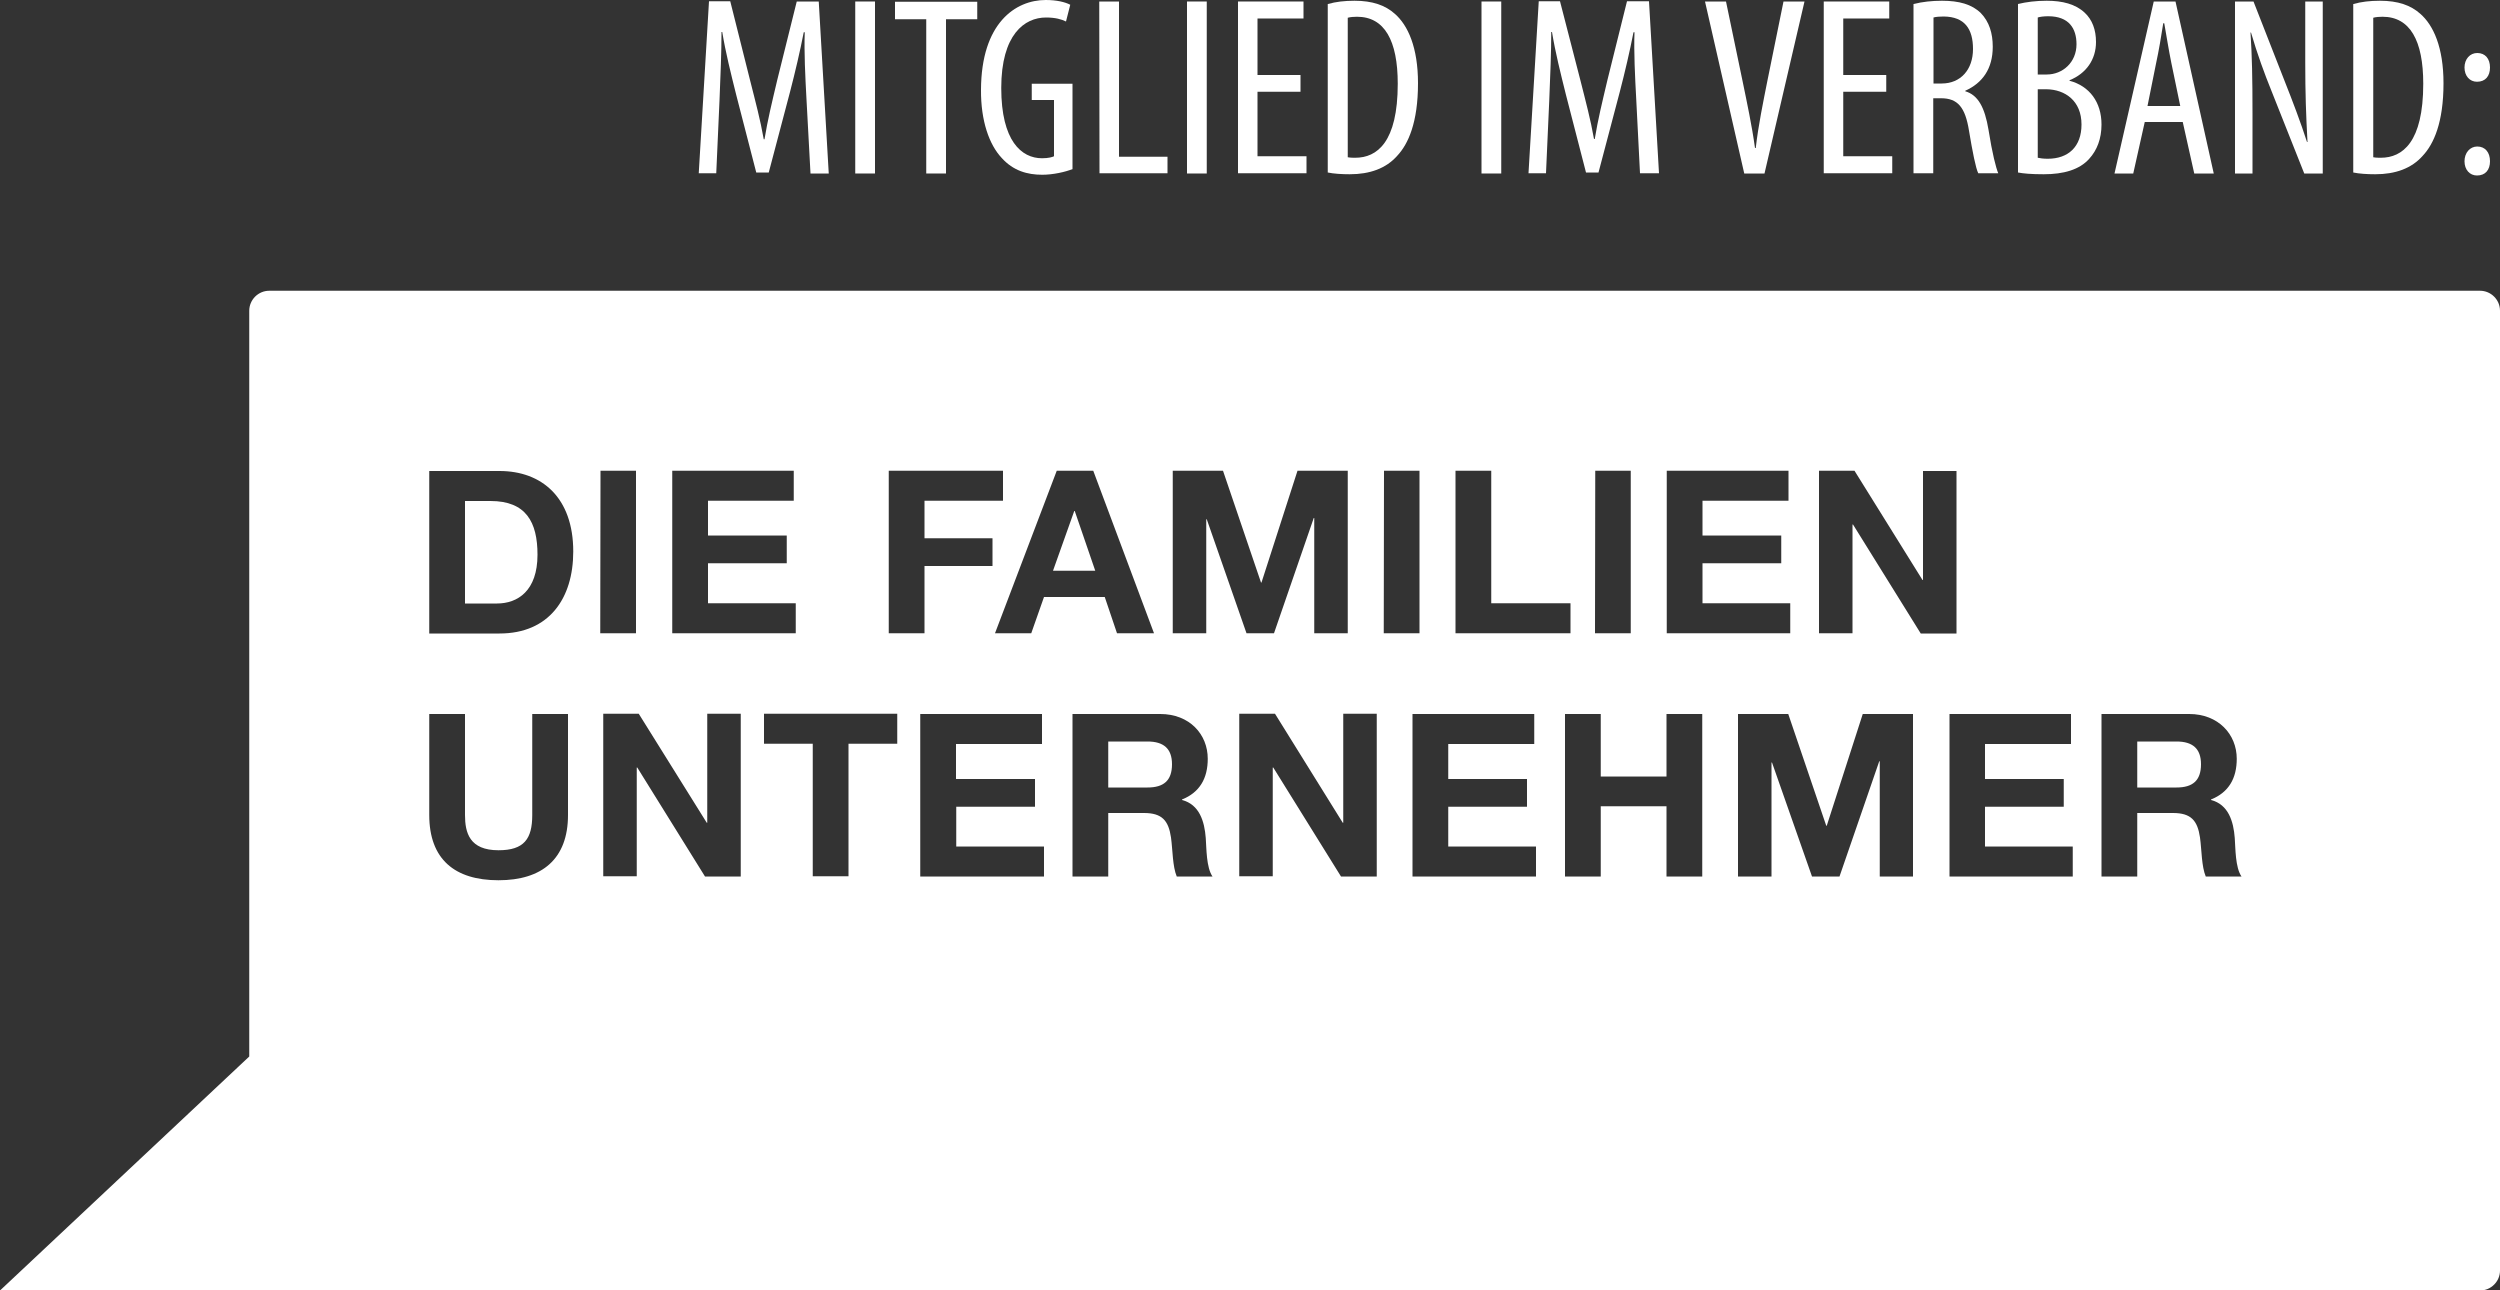 <?xml version="1.0" encoding="utf-8"?>
<!-- Generator: Adobe Illustrator 27.1.0, SVG Export Plug-In . SVG Version: 6.00 Build 0)  -->
<svg version="1.1" id="svg887" xmlns:svg="http://www.w3.org/2000/svg"
	 xmlns="http://www.w3.org/2000/svg" xmlns:xlink="http://www.w3.org/1999/xlink" x="0px" y="0px" viewBox="0 0 1000 516.2"
	 style="enable-background:new 0 0 1000 516.2;" xml:space="preserve">
<rect x="0" y="0" width="1000" height="516.2" fill="#333333" stroke="none"/>
<style type="text/css">
	.st0{fill:#FFFFFF;}
</style>
<g>
	<path class="st0" d="M196.2,200.4H186v41h12.8c8.3,0,16.2-5.1,16.2-19.5C215,208.8,210.4,200.4,196.2,200.4z"/>
	<path class="st0" d="M459,296.6h-15.7V315H459c6.4,0,9.8-2.7,9.8-9.3C468.8,299.4,465.4,296.6,459,296.6z"/>
	<polygon class="st0" points="429.9,204.4 429.7,204.4 421.2,228.3 438.1,228.3 	"/>
	<path class="st0" d="M870.6,296.6h-15.7V315h15.7c6.4,0,9.8-2.7,9.8-9.3C880.4,299.4,877,296.6,870.6,296.6z"/>
	<path class="st0" d="M992,116.3H107.7c-4.4,0-8,3.6-8,8v298.3L0,516.2h992c4.4,0,8-3.6,8-8V124.3C1000,119.9,996.4,116.3,992,116.3
		z M715.4,188.3v12H681v13.9h31.5v11.1H681v16h35.1v12h-49.4v-65H715.4z M638.1,188.3h7.1h7.1v65H638L638.1,188.3z M596.5,188.3v53
		h31.7v12h-46v-65H596.5z M469.1,188.3h20.1l15.2,44.7h0.2l14.4-44.7h20.1v65h-13.4v-46.1h-0.2l-15.9,46.1h-11l-15.9-45.6h-0.2v45.6
		h-13.4V188.3z M437.3,188.3l24.3,65h-14.8l-4.9-14.5h-24.3l-5.1,14.5H398l24.7-65H437.3z M355.5,188.3h45.7v12h-31.4v15H397v11.1
		h-27.2v26.9h-14.3V188.3z M317.5,188.3v12h-34.3v13.9h31.5v11.1h-31.5v16h35.1v12h-49.4v-65H317.5z M227.2,326
		c0,17.6-10.4,26.1-27.8,26.1c-17.5,0-27.7-8.4-27.7-26.1v-40.4H186V326c0,7.1,1.8,14.1,13.4,14.1c10.2,0,13.5-4.5,13.5-14.1v-40.4
		h14.3V326z M199.8,253.4h-28.1v-65h28.1c16.9,0,29.5,10.6,29.5,32.2C229.3,239.4,219.6,253.4,199.8,253.4z M240.2,188.3h7.1h7.1v65
		h-14.3L240.2,188.3L240.2,188.3z M296.3,350.6H282L254.9,307h-0.2v43.5h-13.4v-65h14.2l27.2,43.6h0.2v-43.6h13.4L296.3,350.6
		L296.3,350.6z M358.9,297.5h-19.5v53h-14.3v-53h-19.5v-12h53.3V297.5z M417.5,350.6h-49.4v-65h48.7v12h-34.4v14H414v11.1h-31.5
		v15.9h35.1v12H417.5z M470.7,350.6c-1.7-4.1-1.6-10.4-2.3-15.6c-1-6.8-3.6-9.8-10.8-9.8h-14.3v25.4H429v-65h35.1
		c11.7,0,19,8.1,19,17.9c0,7.7-3.1,13.4-10.3,16.3v0.2c7,1.8,9,8.6,9.5,15.2c0.3,4.1,0.2,11.8,2.7,15.4H470.7z M550.7,350.6h-14.3
		L509.3,307h-0.2v43.5h-13.4v-65H510l27.1,43.6h0.2v-43.6h13.4V350.6z M553.6,188.3h7.1h7.1v65h-14.3L553.6,188.3z M614.4,350.6H565
		v-65h48.7v12h-34.4v14h31.5v11.1h-31.5v15.9h35.1L614.4,350.6L614.4,350.6z M680.9,350.6h-14.3v-28.1h-26.3v28.1H626v-65h14.3v25
		h26.3v-25h14.3L680.9,350.6L680.9,350.6z M765.3,350.6h-13.4v-46.1h-0.2l-15.9,46.1h-11l-16-45.6h-0.2v45.6h-13.4v-65h20.1
		l15.2,44.7h0.2l14.4-44.7h20.1v65H765.3z M741.2,209.8H741v43.5h-13.4v-65h14.2L769,232h0.2v-43.6h13.4v65h-14.3L741.2,209.8z
		 M829.1,350.6h-49.3v-65h48.6v12H794v14h31.5v11.1H794v15.9h35.1V350.6z M882.3,350.6c-1.7-4.1-1.6-10.4-2.3-15.6
		c-1-6.8-3.6-9.8-10.8-9.8h-14.3v25.4h-14.3v-65h35.1c11.6,0,19,8.1,19,17.9c0,7.7-3.1,13.4-10.3,16.3v0.2c7,1.8,9,8.6,9.5,15.2
		c0.3,4.1,0.2,11.8,2.7,15.4H882.3z"/>
</g>
<g>
	<path class="st0" d="M322.6,39.8c-0.5-9.1-1-19.2-0.7-26.9h-0.4c-1.5,7.7-3.4,15.8-5.5,23.9L307.5,69h-5l-8-31
		c-2.2-8.8-4.3-17.2-5.6-25.2h-0.3c0,8.1-0.4,17.6-0.8,27.4l-1.3,29.1h-7l4.1-68.8h8.5L300,32c2.3,9.1,4.1,15.8,5.5,23.7h0.3
		c1.3-7.9,2.9-14.4,5.1-23.7l7.8-31.4h8.8l4,68.8h-7.3L322.6,39.8z"/>
	<path class="st0" d="M350,0.6v68.8h-7.9V0.6H350z"/>
	<path class="st0" d="M370.5,7.7H358v-7h32.9v7h-12.5v61.7h-7.9V7.7z"/>
	<path class="st0" d="M429.1,67.6c-3,1.2-7.9,2.3-12.2,2.3c-6,0-11.6-1.6-16.2-6.7c-5-5.3-8.4-14.8-8.3-27.3
		C392.5,9.2,406.2,0,418.3,0c4.3,0,7.7,0.8,9.8,1.9l-1.7,6.7c-1.8-0.9-4.3-1.6-8-1.6c-8.6,0-17.9,6.8-17.9,28.2
		c0,21.2,8.1,28.1,16.3,28.1c2.7,0,4.2-0.5,4.8-0.8V40h-8.9v-6.5H429v34.1H429.1z"/>
	<path class="st0" d="M439.7,0.6h7.9v62.1H467v6.6h-27.2L439.7,0.6L439.7,0.6z"/>
	<path class="st0" d="M482.7,0.6v68.8h-7.9V0.6H482.7z"/>
	<path class="st0" d="M520.2,36.7H503v25.8h19.6v6.8h-27.4V0.6h26.2v6.8H503V30h17.2V36.7z"/>
	<path class="st0" d="M531.2,1.6c3.1-0.9,6.6-1.3,10.6-1.3c7.2,0,12.3,1.8,16.1,5.2c5.3,4.6,9.3,13.5,9.3,27.8
		c0,15.7-3.9,24.3-8.3,29c-4.5,5.1-11,7.4-19,7.4c-3.2,0-6.4-0.2-8.8-0.7V1.6H531.2z M539.1,62.9c1.1,0.2,2.2,0.2,3,0.2
		c8.7,0,17-6.2,17-29.6c0-17.3-5.3-26.8-16.3-26.8c-1.2,0-2.7,0.1-3.7,0.4V62.9z"/>
	<path class="st0" d="M600.5,0.6v68.8h-7.9V0.6H600.5z"/>
	<path class="st0" d="M654.5,39.8c-0.5-9.1-1-19.2-0.7-26.9h-0.4c-1.5,7.7-3.4,15.8-5.5,23.9L639.4,69h-5l-8-31
		c-2.2-8.8-4.3-17.2-5.6-25.2h-0.3c0,8.1-0.4,17.6-0.8,27.4l-1.3,29.1h-7l4.1-68.8h8.5l8.1,31.4c2.3,9.1,4.1,15.8,5.5,23.7h0.3
		c1.3-7.9,2.9-14.4,5.1-23.7l7.8-31.4h8.8l4,68.8H656L654.5,39.8z"/>
	<path class="st0" d="M697.7,69.4L682,0.6h8.4l6.7,32.2c1.6,7.8,3.7,17.6,4.9,26.4h0.3c1-8.9,3-18.5,4.6-26.6l6.5-32h8.4l-16,68.8
		H697.7z"/>
	<path class="st0" d="M754.5,36.7h-17.2v25.8h19.6v6.8h-27.4V0.6h26.2v6.8h-18.4V30h17.2L754.5,36.7L754.5,36.7z"/>
	<path class="st0" d="M765.5,1.6c3.4-0.9,7.4-1.3,11.3-1.3c6.8,0,11.9,1.4,15.5,4.9c3.4,3.5,4.8,8.1,4.8,13.5
		c0,8.8-4.1,14.5-11,17.6v0.2c5.1,1.5,7.8,6.4,9.3,15.4c1.5,9.5,3,15.3,3.9,17.4h-8c-1-2-2.3-8.6-3.7-17c-1.5-9.4-4.5-13-11.2-13
		h-3.1v30h-7.9V1.6H765.5z M773.4,33.4h3.3c7.5,0,12.5-5.5,12.5-13.8c0-8-3.3-12.9-11.7-13c-1.5,0-3.1,0.1-4.1,0.4V33.4z"/>
	<path class="st0" d="M807.2,1.6c3.3-0.8,7.1-1.3,11.5-1.3c6.2,0,11.5,1.3,15.2,4.8c3,2.8,4.5,6.8,4.5,11.7c0,7-3.9,12.6-10.6,15.3
		v0.2c8,2.1,12.8,8.6,12.8,17.5c0,5.7-1.8,10.3-4.9,13.7c-3.9,4.4-10.3,6.2-18.2,6.2c-5.1,0-8.2-0.3-10.3-0.7V1.6z M815.1,29.8h3.6
		c6.4,0,11.9-4.9,11.9-12.1c0-6.3-3-11.2-11.3-11.2c-1.8,0-3.3,0.2-4.2,0.5V29.8z M815.1,63.1c0.9,0.2,2.2,0.4,4,0.4
		c8.2,0,13.5-4.8,13.5-13.7c0-9.5-6.6-14-14-14.1h-3.5V63.1z"/>
	<path class="st0" d="M857.9,48.8l-4.6,20.6h-7.5l15.7-68.8h8.7l15.3,68.8h-7.8l-4.6-20.6C873.1,48.8,857.9,48.8,857.9,48.8z
		 M872.1,42.4L868.5,25c-1-4.9-1.9-10.6-2.8-15.7h-0.4c-0.8,5.2-1.8,11.1-2.8,15.7L859,42.4H872.1z"/>
	<path class="st0" d="M894,69.4V0.6h7.4L914,32.8c2.9,7.3,6.4,16.5,8.8,24h0.2c-0.6-10.8-0.9-19.7-0.9-31.6V0.6h7v68.8h-7.4
		l-13.1-33c-2.8-6.9-5.7-14.8-8.2-23.4h-0.2c0.6,9.2,0.8,18,0.8,32.6v23.8C901,69.4,894,69.4,894,69.4z"/>
	<path class="st0" d="M941.4,1.6c3.1-0.9,6.6-1.3,10.6-1.3c7.2,0,12.3,1.8,16.1,5.2c5.3,4.6,9.3,13.5,9.3,27.8
		c0,15.7-3.9,24.3-8.3,29c-4.5,5.1-11,7.4-19,7.4c-3.2,0-6.4-0.2-8.8-0.7V1.6H941.4z M949.3,62.9c1.1,0.2,2.2,0.2,3,0.2
		c8.7,0,17-6.2,17-29.6c0-17.3-5.3-26.8-16.3-26.8c-1.2,0-2.7,0.1-3.7,0.4V62.9z"/>
	<path class="st0" d="M990.8,32.7c-2.9,0-5-2.3-5-5.7s2.2-5.8,5.1-5.8c3.2,0,5.1,2.3,5.1,5.8C996,30.4,994.2,32.7,990.8,32.7
		L990.8,32.7z M990.8,70.2c-2.9,0-5-2.3-5-5.7c0-3.4,2.2-5.9,5.1-5.9c3.2,0,5.1,2.4,5.1,5.9C996,67.9,994.2,70.2,990.8,70.2
		L990.8,70.2z"/>
</g>
</svg>
